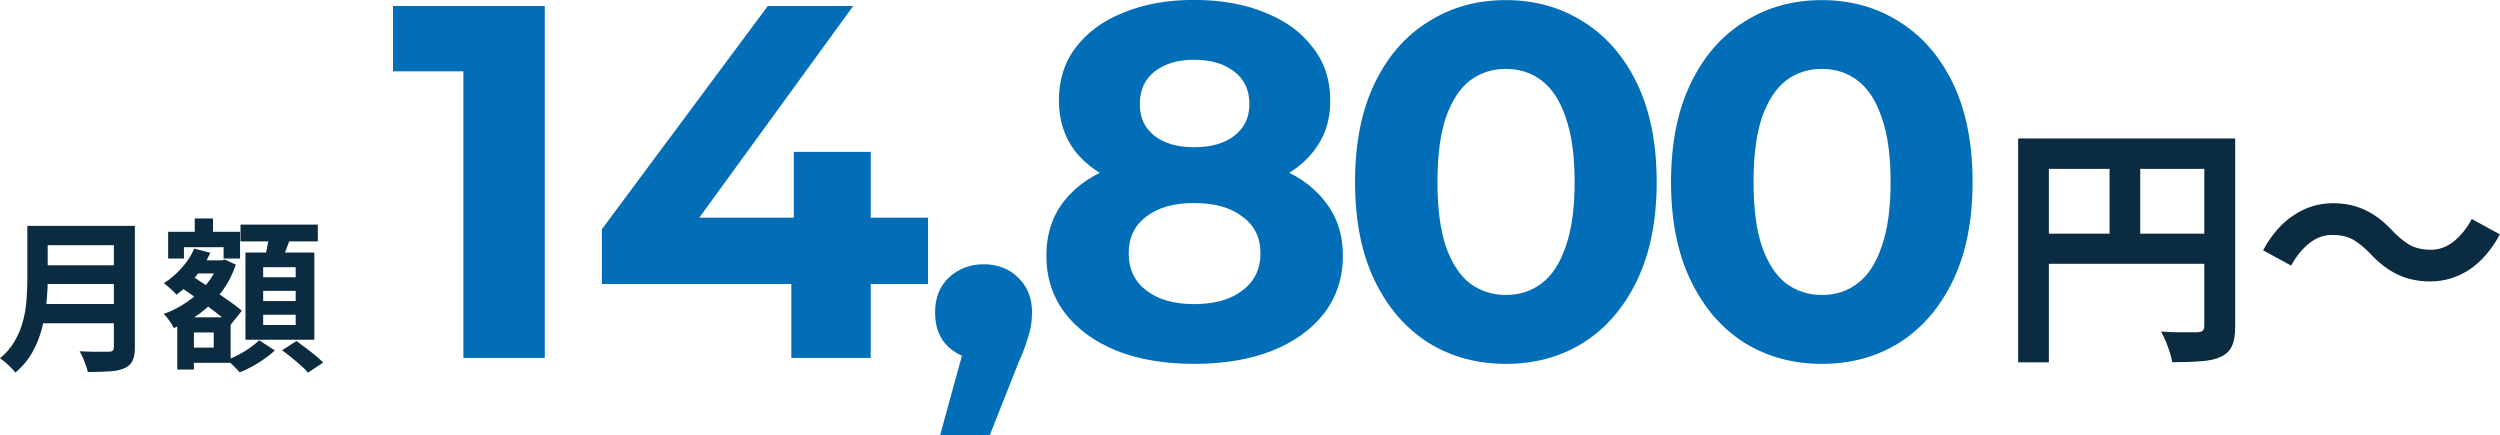 <?xml version="1.0" encoding="UTF-8"?><svg id="_レイヤー_2" xmlns="http://www.w3.org/2000/svg" width="273.59" height="47.63" viewBox="0 0 273.59 47.63"><defs><style>.cls-1{fill:#036eb8;}.cls-1,.cls-2{stroke-width:0px;}.cls-2{fill:#0b2b41;}</style></defs><g id="_レイヤー_1-2"><path class="cls-1" d="M50.71,39.16V3.96l3.85,3.85h-11.55V.66h16.61v38.5h-8.91ZM65.87,31.08v-6L84.02.66h9.35l-17.76,24.42-4.35-1.26h30.3v7.26h-35.69ZM86.6,39.16v-8.08l.27-7.26v-7.2h8.42v22.55h-8.69ZM102.88,47.63l3.63-13.2,1.21,4.95c-1.58,0-2.88-.46-3.9-1.38-.99-.92-1.49-2.18-1.49-3.8s.51-2.9,1.54-3.85c1.03-.95,2.29-1.43,3.79-1.43s2.81.49,3.79,1.49c.99.95,1.49,2.22,1.49,3.79,0,.48-.04.95-.11,1.43-.07.44-.22.99-.44,1.65-.18.62-.5,1.43-.94,2.42l-3.13,7.92h-5.44ZM130.68,39.82c-3.23,0-6.05-.48-8.47-1.43-2.42-.99-4.31-2.36-5.66-4.12-1.36-1.8-2.04-3.89-2.04-6.27s.66-4.4,1.98-6.05c1.36-1.69,3.24-2.95,5.66-3.8,2.42-.88,5.26-1.32,8.53-1.32s6.16.44,8.58,1.32c2.46.84,4.34,2.11,5.66,3.8,1.36,1.65,2.04,3.67,2.04,6.05s-.68,4.47-2.04,6.27c-1.36,1.76-3.26,3.14-5.72,4.12-2.42.95-5.26,1.43-8.52,1.43ZM130.68,33.28c2.24,0,4-.5,5.28-1.49,1.32-.99,1.98-2.35,1.98-4.07s-.66-3.06-1.98-4.02c-1.28-.99-3.04-1.48-5.28-1.48s-3.94.49-5.23,1.48c-1.28.95-1.93,2.29-1.93,4.02s.64,3.08,1.93,4.07c1.28.99,3.02,1.49,5.23,1.49ZM130.68,21.34c-2.97,0-5.57-.4-7.81-1.21-2.2-.81-3.92-1.98-5.17-3.52-1.21-1.58-1.82-3.45-1.82-5.61,0-2.27.62-4.22,1.87-5.83,1.25-1.65,2.99-2.92,5.22-3.8,2.24-.92,4.8-1.38,7.7-1.38s5.55.46,7.75,1.38c2.24.88,3.98,2.15,5.23,3.8,1.28,1.61,1.93,3.56,1.93,5.83s-.62,4.03-1.87,5.61c-1.21,1.54-2.93,2.71-5.17,3.52-2.24.81-4.86,1.21-7.86,1.21ZM130.68,16.11c1.87,0,3.34-.42,4.4-1.26,1.1-.84,1.65-2,1.65-3.47,0-1.54-.57-2.73-1.7-3.58-1.1-.84-2.55-1.26-4.35-1.26s-3.19.42-4.29,1.26c-1.1.84-1.65,2.03-1.65,3.58s.53,2.62,1.59,3.47c1.06.84,2.51,1.26,4.35,1.26ZM164.79,39.82c-3.15,0-5.98-.77-8.47-2.31-2.49-1.58-4.46-3.85-5.89-6.82-1.43-2.97-2.14-6.56-2.14-10.78s.71-7.81,2.14-10.78c1.43-2.97,3.39-5.22,5.89-6.76,2.49-1.58,5.32-2.36,8.47-2.36s6.01.79,8.47,2.36c2.49,1.54,4.46,3.8,5.89,6.76,1.43,2.97,2.15,6.56,2.15,10.78s-.72,7.81-2.15,10.78c-1.43,2.97-3.39,5.24-5.89,6.82-2.46,1.54-5.28,2.31-8.47,2.31ZM164.79,32.28c1.5,0,2.8-.42,3.9-1.26,1.14-.84,2.02-2.18,2.64-4.01.66-1.83.99-4.2.99-7.1s-.33-5.26-.99-7.09c-.62-1.83-1.5-3.17-2.64-4.02-1.1-.84-2.4-1.26-3.9-1.26s-2.77.42-3.91,1.26c-1.1.84-1.98,2.18-2.64,4.02-.62,1.83-.93,4.2-.93,7.09s.31,5.26.93,7.1c.66,1.83,1.54,3.17,2.64,4.01,1.14.84,2.44,1.26,3.91,1.26ZM199.37,39.82c-3.15,0-5.98-.77-8.47-2.31-2.49-1.58-4.45-3.85-5.88-6.82-1.43-2.97-2.15-6.56-2.15-10.78s.72-7.81,2.15-10.78c1.43-2.97,3.39-5.22,5.88-6.76,2.49-1.58,5.32-2.36,8.47-2.36s6.01.79,8.47,2.36c2.49,1.54,4.46,3.8,5.89,6.76,1.43,2.97,2.14,6.56,2.14,10.78s-.71,7.81-2.14,10.78c-1.43,2.97-3.39,5.24-5.89,6.82-2.46,1.54-5.28,2.31-8.47,2.31ZM199.37,32.28c1.5,0,2.81-.42,3.9-1.26,1.14-.84,2.02-2.18,2.64-4.01.66-1.83.99-4.2.99-7.1s-.33-5.26-.99-7.09c-.62-1.83-1.5-3.17-2.64-4.02-1.1-.84-2.4-1.26-3.9-1.26s-2.77.42-3.9,1.26c-1.1.84-1.98,2.18-2.64,4.02-.62,1.83-.93,4.2-.93,7.09s.31,5.26.93,7.1c.66,1.83,1.54,3.17,2.64,4.01,1.14.84,2.44,1.26,3.9,1.26Z"/><path class="cls-2" d="M220.86,15.15h21.95v3.33h-18.59v21.17h-3.36V15.15ZM241.22,15.15h3.39v20.58c0,.9-.11,1.6-.34,2.1-.22.52-.62.92-1.2,1.2s-1.31.45-2.18.5c-.86.07-1.91.11-3.16.11-.06-.32-.15-.68-.28-1.09-.13-.41-.28-.82-.45-1.23-.17-.39-.34-.74-.5-1.04.54.04,1.08.07,1.62.08h2.38c.26-.02.45-.07.56-.17.11-.11.17-.29.17-.53V15.15ZM222.68,25.57h20.19v3.3h-20.19v-3.3ZM230.86,16.97h3.36v10.25h-3.36v-10.25ZM259.36,27.72c-.62-.63-1.22-1.13-1.82-1.48-.6-.35-1.38-.53-2.35-.53-.9,0-1.74.32-2.52.95-.76.62-1.41,1.42-1.93,2.41l-3.08-1.68c.95-1.74,2.08-3.02,3.39-3.86,1.31-.86,2.72-1.29,4.23-1.29,1.34,0,2.54.25,3.58.76,1.06.5,2.07,1.28,3.02,2.32.62.63,1.22,1.13,1.82,1.48.62.35,1.4.53,2.35.53.9,0,1.73-.31,2.49-.92.78-.63,1.44-1.45,1.96-2.44l3.08,1.68c-.95,1.74-2.08,3.03-3.39,3.89-1.31.84-2.72,1.26-4.23,1.26-1.32,0-2.52-.25-3.58-.76-1.06-.5-2.07-1.28-3.02-2.32Z"/><path class="cls-2" d="M4.48,24.72h8.98v2.11H4.48v-2.11ZM4.5,29.03h9.05v2.05H4.5v-2.05ZM4.39,33.27h9.04v2.11H4.39v-2.11ZM2.99,24.72h2.23v5.96c0,.78-.05,1.62-.14,2.52-.08.9-.25,1.81-.49,2.74-.24.92-.59,1.8-1.06,2.63-.47.83-1.09,1.57-1.85,2.21-.11-.16-.26-.34-.47-.54-.19-.2-.4-.4-.63-.59-.22-.19-.41-.34-.58-.43.68-.58,1.22-1.21,1.62-1.91.41-.71.71-1.44.9-2.2.2-.76.33-1.51.38-2.27.06-.76.09-1.48.09-2.18v-5.94ZM12.46,24.72h2.3v13.3c0,.65-.09,1.15-.27,1.49-.17.35-.46.61-.88.79-.43.19-.97.31-1.62.34-.65.05-1.44.07-2.38.07-.05-.22-.12-.46-.22-.74s-.2-.55-.32-.83-.24-.51-.36-.7c.42.02.85.04,1.28.05h1.91c.2,0,.35-.04.43-.11.08-.08.13-.22.13-.41v-13.27ZM20.72,28.49h3.56v1.44h-3.56v-1.44ZM21.31,23.91h2v2.83h-2v-2.83ZM20.38,34.73h4.86v4.97h-4.86v-1.66h3.01v-1.66h-3.01v-1.66ZM18.4,25.37h7.87v2.92h-1.8v-1.24h-4.34v1.24h-1.73v-2.92ZM19.4,34.73h1.82v5.71h-1.82v-5.71ZM23.94,28.49h.34l.31-.09,1.22.56c-.38,1.13-.92,2.14-1.6,3.04-.68.89-1.47,1.66-2.36,2.32-.89.65-1.83,1.18-2.83,1.58-.11-.23-.27-.5-.49-.81-.22-.31-.42-.56-.61-.74.89-.31,1.73-.74,2.54-1.3.82-.55,1.52-1.19,2.12-1.91.6-.73,1.05-1.52,1.35-2.38v-.29ZM21.26,27.21l1.75.45c-.4.94-.93,1.81-1.6,2.61-.66.79-1.36,1.45-2.11,1.98-.08-.12-.21-.26-.38-.41-.17-.16-.34-.31-.52-.47-.18-.17-.34-.29-.47-.38.71-.44,1.36-1,1.94-1.66.6-.66,1.06-1.37,1.39-2.12ZM19.64,31.35l1.13-1.3c.44.29.93.61,1.46.95s1.06.7,1.58,1.06,1.03.71,1.49,1.04c.47.34.86.64,1.17.9l-1.22,1.53c-.3-.29-.68-.61-1.13-.95-.44-.35-.92-.71-1.44-1.1-.52-.38-1.04-.76-1.57-1.13-.53-.37-1.02-.71-1.48-1.01ZM26.32,24.58h8.46v1.84h-8.46v-1.84ZM28.8,31.83v1.12h3.56v-1.12h-3.56ZM28.8,34.44v1.13h3.56v-1.13h-3.56ZM28.8,29.24v1.1h3.56v-1.1h-3.56ZM26.86,27.64h7.54v9.54h-7.54v-9.54ZM29.48,25.55l2.36.29c-.18.54-.37,1.08-.58,1.62-.19.53-.37.98-.54,1.37l-1.78-.34c.07-.29.14-.6.2-.94.07-.35.14-.7.2-1.04s.11-.67.14-.95ZM28.35,37.23l1.73,1.12c-.31.3-.68.6-1.12.9-.43.31-.88.59-1.35.85-.47.26-.92.48-1.37.65-.17-.19-.38-.42-.65-.68-.26-.26-.51-.49-.74-.68.43-.16.87-.35,1.31-.59.44-.24.86-.5,1.24-.77.38-.28.7-.53.94-.77ZM30.87,38.33l1.57-1.01c.32.23.67.49,1.04.77.37.28.73.55,1.06.83.34.28.61.53.83.76l-1.67,1.1c-.18-.23-.43-.49-.76-.77-.32-.29-.67-.58-1.04-.88-.36-.3-.7-.56-1.03-.79Z"/></g></svg>
